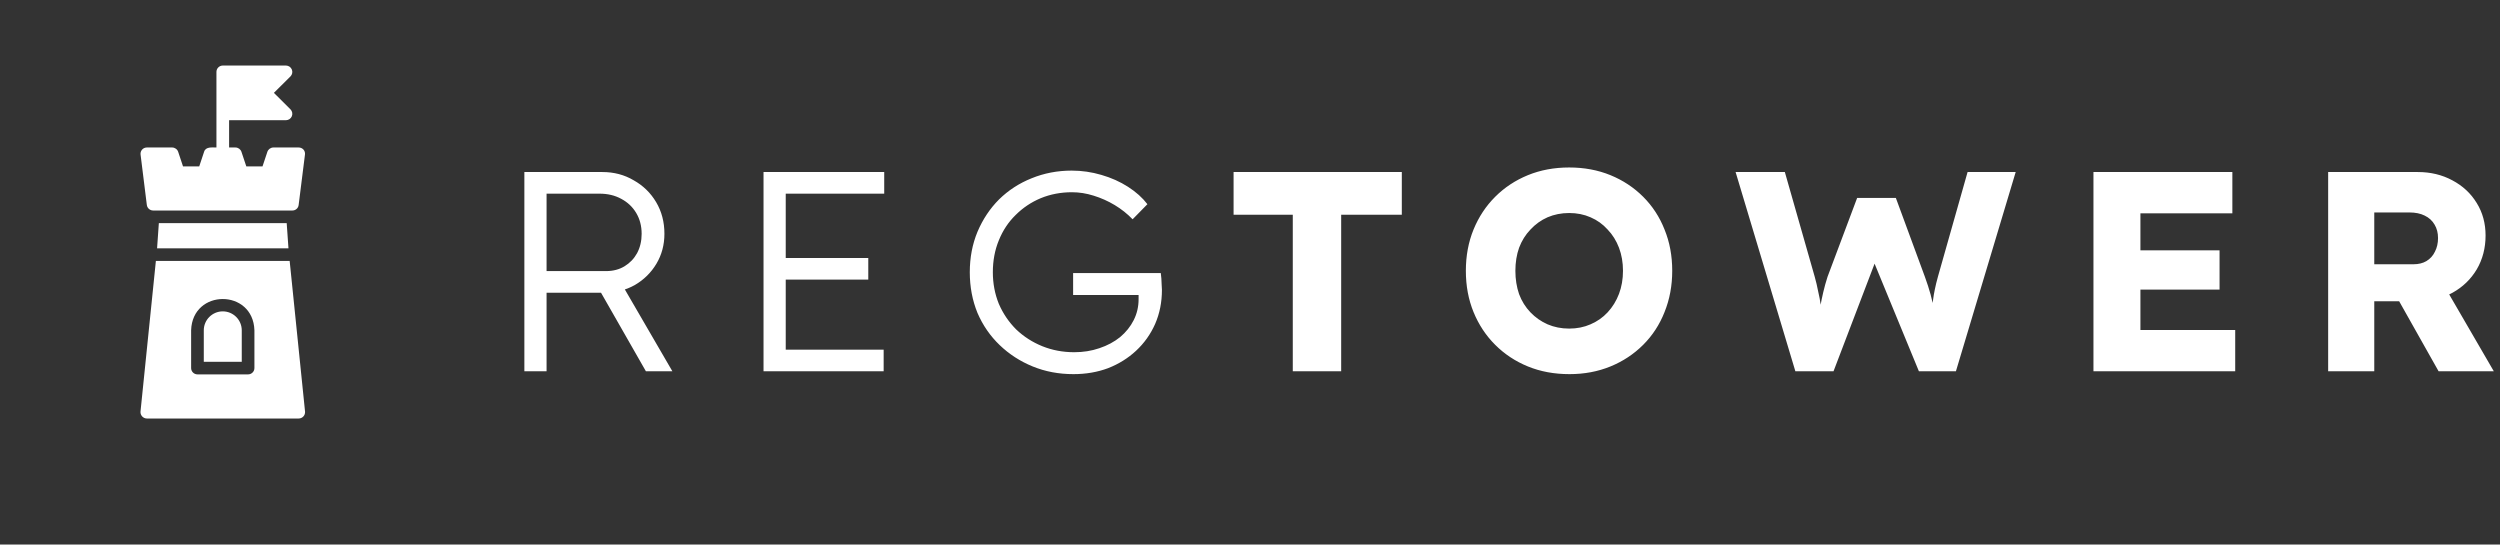 <svg width="202" height="44" viewBox="0 0 202 44" fill="none" xmlns="http://www.w3.org/2000/svg">
<rect x="0" y="0" width="202" height="44" fill="#333333" stroke="none"/>
<path d="M42.369 30V13.9H48.671C49.606 13.9 50.45 14.122 51.201 14.567C51.968 14.996 52.573 15.587 53.018 16.338C53.463 17.089 53.685 17.94 53.685 18.891C53.685 19.78 53.47 20.585 53.041 21.306C52.612 22.027 52.029 22.602 51.293 23.031C50.557 23.445 49.729 23.652 48.809 23.652H44.163V30H42.369ZM52.19 30L48.142 22.916L49.867 22.318L54.329 30H52.19ZM44.163 21.904H48.97C49.537 21.904 50.036 21.774 50.465 21.513C50.894 21.252 51.232 20.9 51.477 20.455C51.722 19.995 51.845 19.474 51.845 18.891C51.845 18.262 51.699 17.703 51.408 17.212C51.117 16.721 50.71 16.338 50.189 16.062C49.683 15.786 49.1 15.648 48.441 15.648H44.163V21.904ZM61.693 30V13.9H71.445V15.648H63.487V28.252H71.399V30H61.693ZM62.521 22.594V20.846H70.157V22.594H62.521ZM86.731 30.23C85.55 30.23 84.454 30.023 83.442 29.609C82.43 29.195 81.541 28.62 80.774 27.884C80.007 27.148 79.409 26.282 78.98 25.285C78.566 24.273 78.359 23.177 78.359 21.996C78.359 20.815 78.566 19.727 78.98 18.73C79.409 17.718 79.992 16.844 80.728 16.108C81.48 15.372 82.353 14.805 83.35 14.406C84.362 13.992 85.443 13.785 86.593 13.785C87.406 13.785 88.203 13.9 88.985 14.13C89.782 14.36 90.503 14.682 91.147 15.096C91.791 15.51 92.312 15.978 92.711 16.499L91.515 17.718C91.086 17.273 90.603 16.89 90.066 16.568C89.529 16.246 88.962 15.993 88.364 15.809C87.781 15.625 87.199 15.533 86.616 15.533C85.712 15.533 84.868 15.694 84.086 16.016C83.32 16.338 82.645 16.79 82.062 17.373C81.48 17.94 81.027 18.623 80.705 19.42C80.383 20.202 80.222 21.061 80.222 21.996C80.222 22.901 80.383 23.752 80.705 24.549C81.043 25.331 81.51 26.021 82.108 26.619C82.722 27.202 83.427 27.654 84.224 27.976C85.022 28.298 85.88 28.459 86.8 28.459C87.521 28.459 88.195 28.352 88.824 28.137C89.468 27.922 90.028 27.623 90.503 27.24C90.978 26.841 91.347 26.381 91.607 25.86C91.868 25.339 91.998 24.779 91.998 24.181V23.376L92.366 23.836H86.708V22.065H93.792C93.808 22.188 93.823 22.333 93.838 22.502C93.853 22.655 93.861 22.816 93.861 22.985C93.876 23.138 93.884 23.284 93.884 23.422C93.884 24.419 93.7 25.339 93.332 26.182C92.964 27.01 92.451 27.731 91.791 28.344C91.147 28.942 90.396 29.41 89.537 29.747C88.678 30.069 87.743 30.23 86.731 30.23ZM104.457 30V17.35H99.673V13.9H113.266V17.35H108.367V30H104.457ZM126.813 30.23C125.586 30.23 124.467 30.023 123.455 29.609C122.443 29.195 121.561 28.612 120.81 27.861C120.058 27.11 119.476 26.228 119.062 25.216C118.648 24.204 118.441 23.092 118.441 21.881C118.441 20.67 118.648 19.558 119.062 18.546C119.476 17.534 120.058 16.652 120.81 15.901C121.561 15.15 122.443 14.567 123.455 14.153C124.467 13.739 125.578 13.532 126.79 13.532C128.001 13.532 129.113 13.739 130.125 14.153C131.137 14.567 132.018 15.15 132.77 15.901C133.521 16.652 134.096 17.534 134.495 18.546C134.909 19.558 135.116 20.67 135.116 21.881C135.116 23.077 134.909 24.189 134.495 25.216C134.096 26.228 133.521 27.11 132.77 27.861C132.018 28.612 131.137 29.195 130.125 29.609C129.113 30.023 128.009 30.23 126.813 30.23ZM126.79 26.55C127.418 26.55 127.993 26.435 128.515 26.205C129.051 25.975 129.511 25.653 129.895 25.239C130.293 24.81 130.6 24.311 130.815 23.744C131.029 23.177 131.137 22.556 131.137 21.881C131.137 21.206 131.029 20.585 130.815 20.018C130.6 19.451 130.293 18.96 129.895 18.546C129.511 18.117 129.051 17.787 128.515 17.557C127.993 17.327 127.418 17.212 126.79 17.212C126.161 17.212 125.578 17.327 125.042 17.557C124.52 17.787 124.06 18.117 123.662 18.546C123.263 18.96 122.956 19.451 122.742 20.018C122.542 20.585 122.443 21.206 122.443 21.881C122.443 22.556 122.542 23.184 122.742 23.767C122.956 24.334 123.263 24.825 123.662 25.239C124.06 25.653 124.52 25.975 125.042 26.205C125.578 26.435 126.161 26.55 126.79 26.55ZM145.066 30L140.236 13.9H144.215L146.63 22.364C146.738 22.747 146.83 23.138 146.906 23.537C146.998 23.92 147.067 24.288 147.113 24.641C147.175 24.994 147.221 25.323 147.251 25.63C147.282 25.921 147.313 26.167 147.343 26.366H146.837C146.929 25.799 147.006 25.293 147.067 24.848C147.144 24.403 147.228 23.989 147.32 23.606C147.412 23.207 147.527 22.793 147.665 22.364L150.057 15.993H153.185L155.531 22.364C155.715 22.87 155.869 23.345 155.991 23.79C156.114 24.235 156.206 24.664 156.267 25.078C156.344 25.477 156.405 25.875 156.451 26.274L155.991 26.343C156.022 26.067 156.045 25.814 156.06 25.584C156.076 25.339 156.091 25.109 156.106 24.894C156.137 24.664 156.168 24.426 156.198 24.181C156.229 23.936 156.275 23.667 156.336 23.376C156.398 23.069 156.482 22.724 156.589 22.341L158.981 13.9H162.868L158.038 30H155.048L151.23 20.731L151.667 20.777L148.148 30H145.066ZM169.151 30V13.9H180.375V17.235H172.946V26.665H180.605V30H169.151ZM170.991 23.399V20.225H179.34V23.399H170.991ZM188.115 30V13.9H195.36C196.388 13.9 197.315 14.122 198.143 14.567C198.987 15.012 199.646 15.625 200.121 16.407C200.597 17.174 200.834 18.048 200.834 19.029C200.834 20.041 200.597 20.953 200.121 21.766C199.646 22.563 198.994 23.192 198.166 23.652C197.338 24.112 196.403 24.342 195.36 24.342H191.841V30H188.115ZM197.039 30L192.945 22.732L196.947 22.157L201.501 30H197.039ZM191.841 21.352H195.015C195.414 21.352 195.759 21.268 196.05 21.099C196.357 20.915 196.587 20.662 196.74 20.34C196.909 20.018 196.993 19.65 196.993 19.236C196.993 18.822 196.901 18.462 196.717 18.155C196.533 17.833 196.265 17.588 195.912 17.419C195.575 17.25 195.161 17.166 194.67 17.166H191.841V21.352Z" fill="white"/>
<path d="M12.375 17.009H23.625C23.886 17.011 24.106 16.815 24.131 16.556L24.642 12.482C24.66 12.338 24.616 12.194 24.52 12.085C24.421 11.978 24.282 11.917 24.136 11.917H22.091C21.872 11.918 21.678 12.057 21.605 12.263L21.211 13.445H19.902L19.508 12.263C19.437 12.057 19.242 11.918 19.023 11.917H18.511V9.712H23.113C23.319 9.708 23.502 9.583 23.58 9.395C23.659 9.206 23.618 8.989 23.476 8.841L22.131 7.502L23.476 6.167C23.618 6.02 23.659 5.803 23.58 5.615C23.502 5.425 23.319 5.302 23.113 5.296H18C17.718 5.298 17.49 5.526 17.488 5.806V11.917C17.147 11.919 16.62 11.837 16.491 12.263L16.098 13.445H14.788L14.395 12.263C14.323 12.057 14.129 11.918 13.909 11.917H11.863C11.719 11.917 11.58 11.978 11.484 12.086C11.386 12.194 11.341 12.338 11.357 12.482L11.863 16.556C11.894 16.815 12.114 17.009 12.375 17.009Z" fill="white"/>
<path d="M23.405 21.084H12.595L11.352 33.26C11.342 33.402 11.391 33.542 11.488 33.648C11.585 33.752 11.721 33.814 11.864 33.815H24.137C24.281 33.814 24.416 33.754 24.514 33.648C24.611 33.542 24.659 33.402 24.648 33.26L23.405 21.084ZM20.557 29.741C20.557 30.022 20.328 30.249 20.046 30.25H15.955C15.673 30.249 15.444 30.022 15.443 29.741V26.685C15.548 23.32 20.452 23.32 20.557 26.685V29.741Z" fill="white"/>
<path d="M18 25.158C17.154 25.16 16.468 25.843 16.466 26.685V29.232H19.534V26.685C19.531 25.843 18.846 25.16 18 25.158Z" fill="white"/>
<path d="M12.692 20.065H23.308L23.165 18.028H12.835L12.692 20.065Z" fill="white"/>
</svg>
